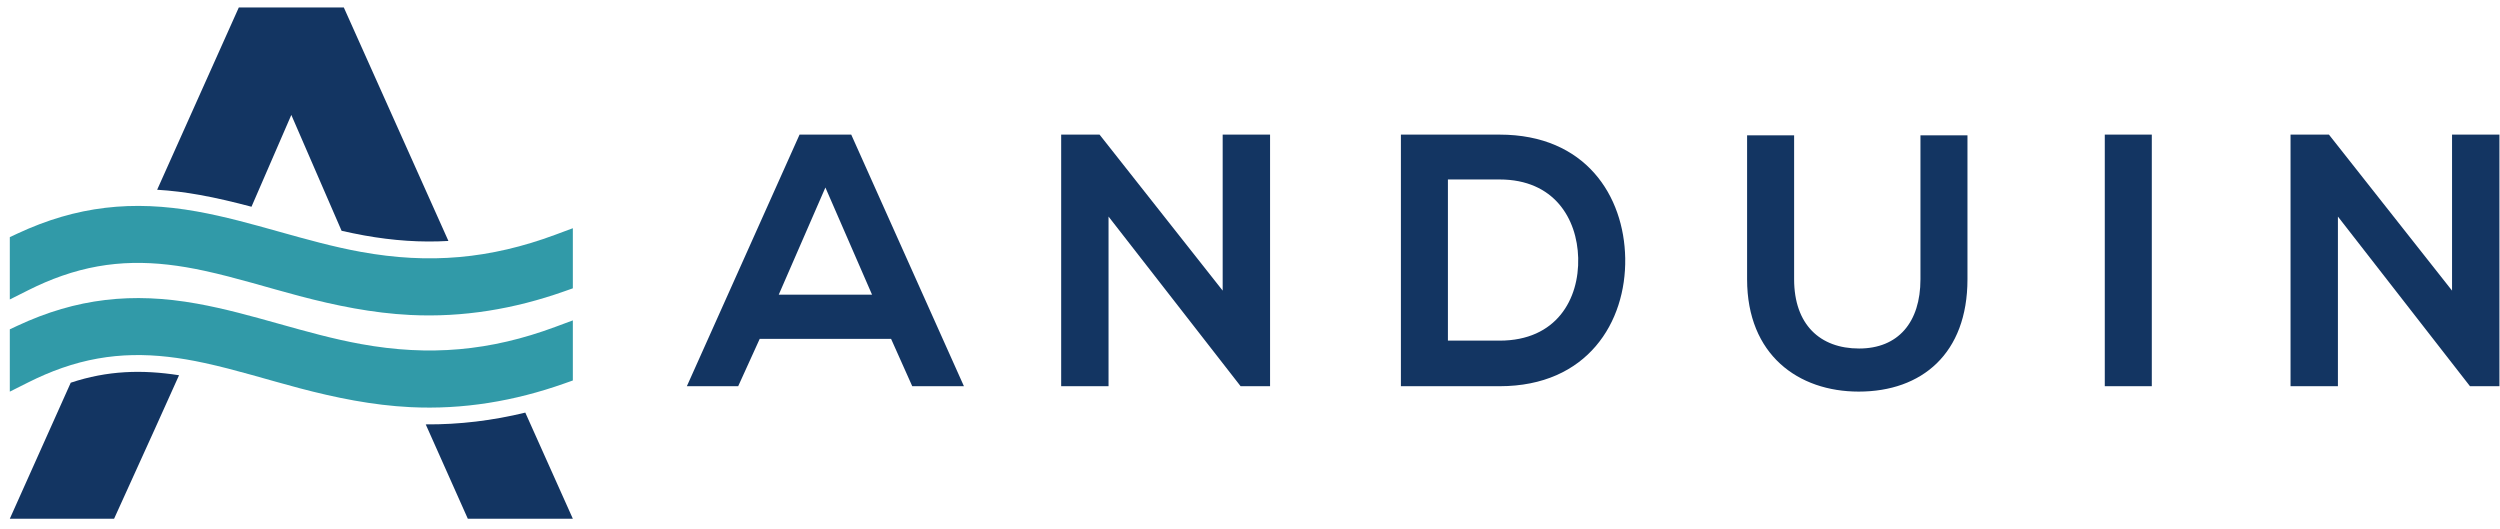 <svg width="241" height="51" viewBox="0 0 241 51" fill="none" xmlns="http://www.w3.org/2000/svg">
<path fill-rule="evenodd" clip-rule="evenodd" d="M139.579 17.301H144.562C149.821 17.301 152.035 21.078 152.138 24.862C152.243 28.818 150.062 32.837 144.562 32.837H139.579V17.301ZM87.941 37.231H92.923L82.059 12.977H77.077L66.213 37.231H71.161L73.237 32.664H85.899L87.941 37.231ZM84.066 28.408H75.07L79.568 18.075L84.066 28.408ZM144.562 12.977C141.586 12.977 138.023 12.977 135.047 12.977V37.231C138.023 37.231 141.586 37.231 144.562 37.231C153.038 37.231 156.775 31.037 156.671 24.896C156.568 18.893 152.865 12.977 144.562 12.977ZM185.132 13.046V26.92C185.132 31.072 182.986 33.597 179.215 33.597C175.444 33.597 172.953 31.279 172.953 26.92V13.046H168.42V26.92C168.42 34.22 173.367 37.75 179.18 37.75C185.269 37.75 189.664 34.082 189.664 26.92V13.046H185.132ZM202.901 37.231H207.434V12.977H202.901V37.231ZM236.377 28.016L224.51 12.977H220.808V37.231H225.375V20.877L238.107 37.231H240.945V12.977H236.377V28.016ZM117.866 28.016L105.998 12.977H102.297V37.231H106.863V20.877L119.596 37.231H122.434V12.977H117.866V28.016Z" fill="#133562"/>
<path fill-rule="evenodd" clip-rule="evenodd" d="M45.097 50.005H55.222L50.639 39.775C47.497 40.539 44.298 40.935 41.04 40.91C42.078 43.244 43.376 46.155 45.097 50.005ZM6.819 36.893L0.946 50.005H10.999C14.287 42.773 16.077 38.821 17.259 36.174C13.712 35.62 10.363 35.713 6.819 36.893ZM43.227 23.228L33.144 0.72H23.021L15.149 18.292C16.49 18.373 17.854 18.539 19.254 18.791C20.937 19.093 22.596 19.493 24.243 19.93C25.268 17.555 26.524 14.661 28.083 11.079C30.155 15.84 31.708 19.423 32.929 22.248C33.649 22.41 34.369 22.561 35.095 22.693C37.907 23.201 40.588 23.382 43.227 23.228Z" fill="#133562"/>
<path fill-rule="evenodd" clip-rule="evenodd" d="M1.666 22.523C7.388 19.849 12.792 19.276 18.969 20.383C24.323 21.341 29.439 23.311 34.807 24.284C41.389 25.476 47.244 24.963 53.534 22.628L55.222 22V27.794L54.387 28.088C49.584 29.785 44.644 30.617 39.542 30.363C35.914 30.183 32.367 29.46 28.863 28.535C25.808 27.729 22.787 26.771 19.699 26.102C14.938 25.07 10.63 24.962 5.978 26.587C4.875 26.971 3.801 27.436 2.757 27.96L0.945 28.869V22.86L1.666 22.523Z" fill="#319AA8"/>
<path fill-rule="evenodd" clip-rule="evenodd" d="M1.666 31.409C7.388 28.733 12.792 28.161 18.969 29.267C24.323 30.226 29.439 32.196 34.807 33.168C41.389 34.36 47.244 33.848 53.534 31.512L55.222 30.885V36.678L54.387 36.973C49.584 38.67 44.644 39.503 39.542 39.248C35.914 39.067 32.367 38.345 28.863 37.42C25.808 36.613 22.787 35.656 19.699 34.987C14.938 33.954 10.63 33.847 5.978 35.471C4.875 35.857 3.801 36.322 2.757 36.845L0.945 37.754V31.746L1.666 31.409Z" fill="#319AA8"/>
</svg>
